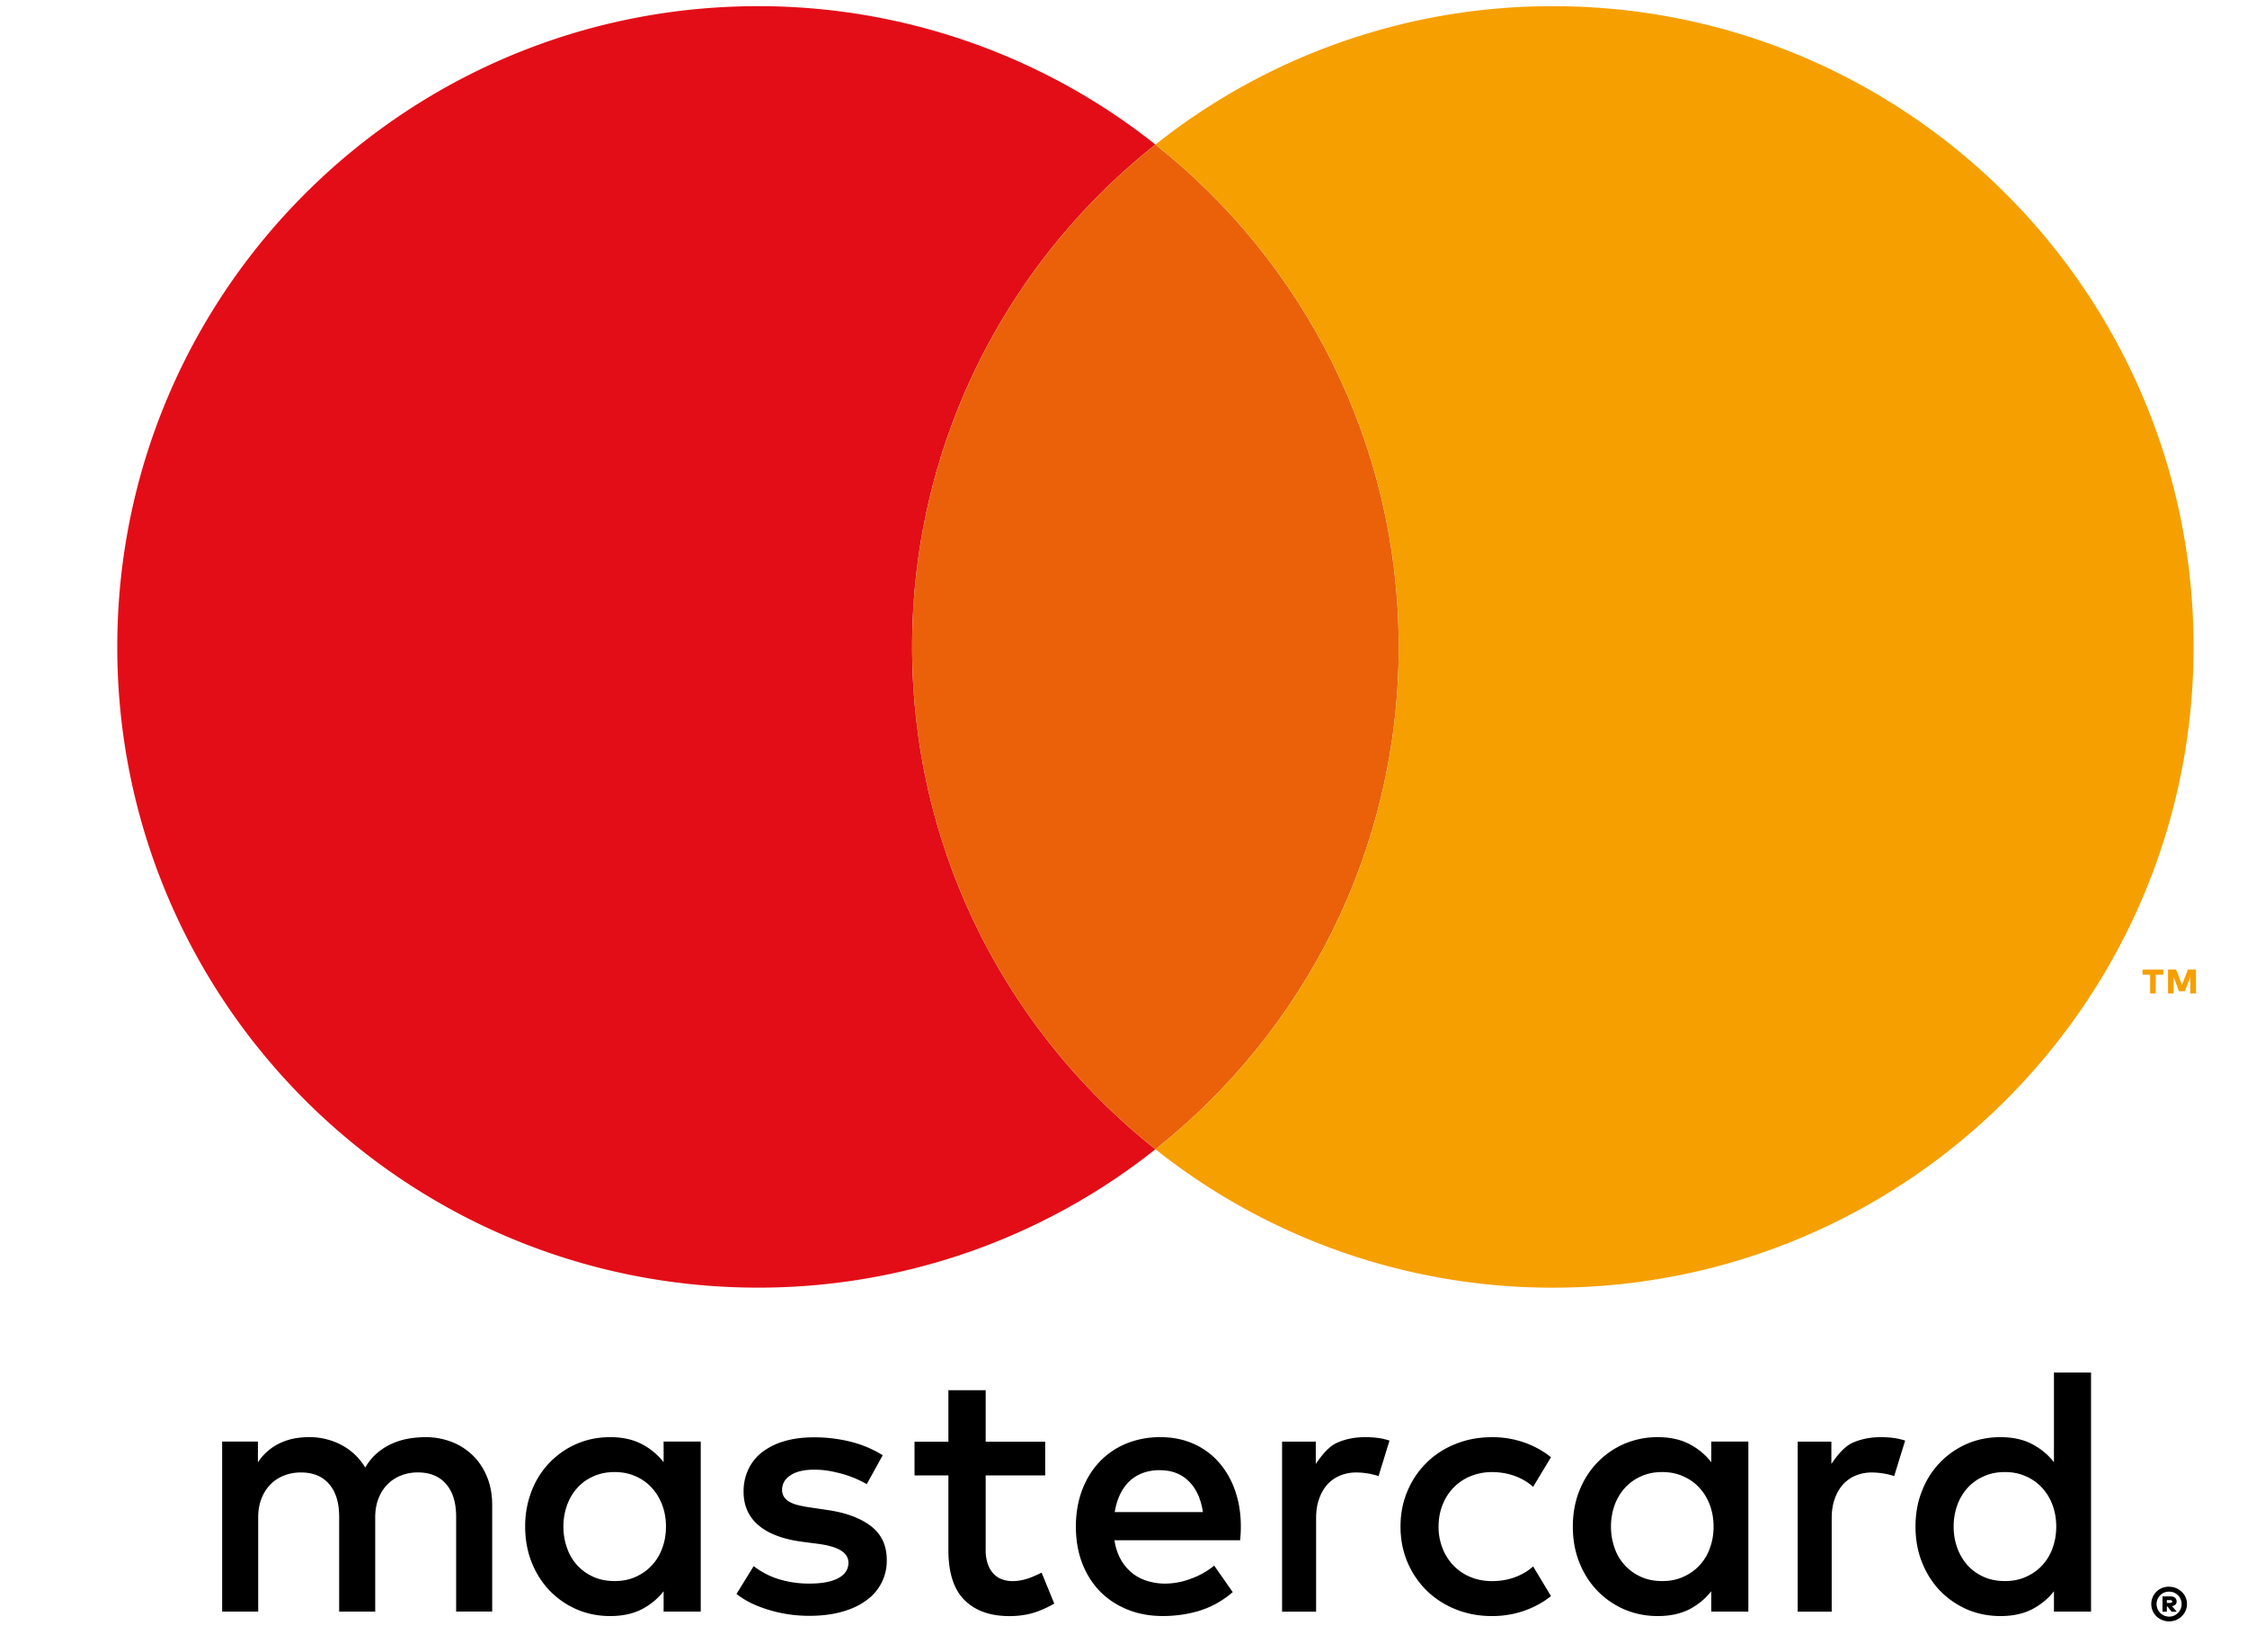 <svg xmlns="http://www.w3.org/2000/svg" xmlns:xlink="http://www.w3.org/1999/xlink" width="68" height="50" viewBox="61.167 106.378 68 50"><defs><path id="a" d="M0 0h148.046v209.378H0z"/></defs><clipPath id="b"><use xlink:href="#a" overflow="visible"/></clipPath><path clip-path="url(#b)" d="M150.164 42.131v-.316h-.128v-.087h.351v.087h-.127v.316h-.096zm.676 0v-.28l-.092.241h-.099l-.091-.24v.279h-.095v-.403h.135l.101.258.099-.258h.136v.403h-.094zM75.494 150.441a1.895 1.895 0 0 0-.642-.421 2.16 2.16 0 0 0-.814-.15 3.18 3.18 0 0 0-.485.04 2.097 2.097 0 0 0-.492.143 1.81 1.81 0 0 0-.461.282c-.146.12-.273.271-.38.454a1.839 1.839 0 0 0-.704-.674 2.062 2.062 0 0 0-1.016-.245c-.127 0-.261.012-.397.034a1.853 1.853 0 0 0-.409.122 1.625 1.625 0 0 0-.722.606v-.628H67.89v5.146h1.091v-2.853c0-.217.035-.412.105-.582.069-.171.161-.313.278-.426.115-.115.252-.201.408-.261.157-.06.323-.09.5-.09.367 0 .652.115.854.351.203.23.305.563.305.998v2.862h1.091v-2.853c0-.217.035-.412.104-.582.069-.171.162-.313.278-.426.116-.115.252-.201.408-.261.155-.06.322-.09.499-.09.367 0 .653.115.855.351.204.23.305.563.305.998v2.862h1.091v-3.233c0-.302-.05-.578-.149-.826-.1-.25-.239-.468-.419-.648M81.25 150.628a2.005 2.005 0 0 0-.666-.551c-.265-.138-.582-.207-.95-.207-.361 0-.699.067-1.009.2a2.535 2.535 0 0 0-1.366 1.42 2.911 2.911 0 0 0-.199 1.087c0 .394.067.755.199 1.088.134.331.316.616.549.857.233.239.505.426.817.562.31.132.648.2 1.009.2.368 0 .685-.069.95-.203.265-.138.487-.319.666-.548v.617h1.123v-5.146H81.25v.624zm-.043 2.604a1.485 1.485 0 0 1-.805.866c-.19.086-.401.127-.633.127-.244 0-.461-.043-.653-.132a1.46 1.46 0 0 1-.791-.877c-.072-.201-.108-.415-.108-.64s.036-.438.108-.64c.071-.199.173-.375.305-.522.132-.148.294-.269.486-.354.192-.089.41-.134.653-.134.232 0 .443.043.633.128.19.084.353.198.489.348.135.146.241.32.316.52.076.201.114.419.114.655 0 .237-.038.454-.114.655M87.532 152.568c-.315-.244-.753-.41-1.316-.492l-.531-.079a3.345 3.345 0 0 1-.333-.063 1.055 1.055 0 0 1-.27-.093.534.534 0 0 1-.179-.151.375.375 0 0 1-.068-.225c0-.183.085-.33.256-.442.169-.113.409-.169.716-.169.162 0 .319.013.475.042.156.028.304.065.444.105.139.044.267.093.381.143.115.054.212.102.29.148l.483-.875a3.371 3.371 0 0 0-.939-.401 4.533 4.533 0 0 0-1.144-.141c-.33 0-.626.038-.887.115a2.031 2.031 0 0 0-.668.326 1.43 1.43 0 0 0-.424.519 1.563 1.563 0 0 0-.148.688c0 .415.148.751.442 1.006.296.256.731.423 1.303.503l.537.07c.307.042.532.113.677.207.143.094.214.216.214.362 0 .193-.098.347-.295.46-.198.11-.49.17-.876.17a3.109 3.109 0 0 1-1.023-.161 2.462 2.462 0 0 1-.674-.367l-.52.842c.185.144.379.254.585.341a4.16 4.16 0 0 0 1.16.297c.175.018.329.024.461.024.37 0 .699-.041.99-.124.293-.082.538-.197.737-.347a1.46 1.46 0 0 0 .615-1.21c.002-.439-.155-.782-.471-1.028M98.042 150.619a2.206 2.206 0 0 0-.768-.554c-.3-.13-.627-.195-.985-.195a2.7 2.7 0 0 0-1.041.195c-.313.131-.582.315-.808.554s-.399.522-.526.855c-.125.336-.188.7-.188 1.103 0 .408.065.779.193 1.111.129.334.31.618.542.855.233.235.511.417.832.546.322.13.676.194 1.063.194.39 0 .761-.054 1.114-.161a2.812 2.812 0 0 0 1.002-.563l-.56-.801a2.416 2.416 0 0 1-.711.398 2.224 2.224 0 0 1-.776.146c-.183 0-.359-.027-.526-.077a1.38 1.38 0 0 1-.457-.232 1.443 1.443 0 0 1-.349-.406 1.687 1.687 0 0 1-.199-.597h3.802a3.878 3.878 0 0 0 .022-.419c0-.4-.061-.767-.179-1.099a2.57 2.57 0 0 0-.497-.853m-3.139 1.518a1.92 1.92 0 0 1 .15-.514c.072-.154.164-.289.277-.402.113-.112.246-.197.402-.259a1.41 1.41 0 0 1 .534-.092c.358 0 .649.109.875.333.227.221.369.533.429.934h-2.667zM112.954 150.628a1.995 1.995 0 0 0-.666-.551c-.265-.138-.583-.207-.951-.207a2.55 2.55 0 0 0-1.01.2 2.51 2.51 0 0 0-.816.563c-.233.239-.416.526-.548.857s-.198.694-.198 1.087c0 .394.065.755.198 1.088.132.331.315.616.548.857.233.239.504.426.816.562.312.132.648.2 1.01.2.368 0 .686-.069.951-.203.265-.138.486-.319.666-.548v.617h1.123v-5.146h-1.123v.624zm-.043 2.604a1.475 1.475 0 0 1-.806.866c-.19.086-.4.127-.634.127-.243 0-.46-.043-.652-.132a1.47 1.47 0 0 1-.793-.877c-.071-.201-.107-.415-.107-.64s.037-.438.107-.64a1.58 1.58 0 0 1 .307-.522c.133-.148.295-.269.486-.354.192-.089.409-.134.652-.134.233 0 .444.043.634.128.189.084.353.198.489.348.137.146.241.32.317.52.075.201.113.419.113.655 0 .237-.038.454-.113.655M92.345 154.123c-.18.067-.358.103-.533.103a.95.95 0 0 1-.32-.053.665.665 0 0 1-.258-.17.805.805 0 0 1-.175-.299 1.297 1.297 0 0 1-.063-.439v-2.238h1.801v-1.021h-1.801v-1.557h-1.128v1.557h-1.025v1.021h1.025v2.26c0 .684.161 1.188.486 1.512.325.325.778.486 1.361.486.327 0 .619-.05.878-.151a3.53 3.53 0 0 0 .479-.226l-.383-.939a3.26 3.26 0 0 1-.344.154M102.478 149.87c-.314 0-.599.058-.853.172-.255.115-.468.389-.639.639v-.676h-1.02v5.146h1.03v-2.831c0-.219.029-.413.092-.585.06-.172.144-.316.251-.436.108-.117.237-.206.387-.269a1.3 1.3 0 0 1 .494-.091 2.271 2.271 0 0 1 .666.108l.331-1.073a2.048 2.048 0 0 0-.275-.069 2.81 2.81 0 0 0-.464-.035M118.082 149.87c-.314 0-.6.058-.854.172-.255.115-.467.389-.639.639v-.676h-1.019v5.146h1.029v-2.831c0-.219.031-.413.092-.585s.146-.316.252-.436c.107-.117.236-.206.387-.269a1.3 1.3 0 0 1 .494-.091 2.308 2.308 0 0 1 .666.108l.332-1.073a2.127 2.127 0 0 0-.275-.069 2.85 2.85 0 0 0-.465-.035M123.325 147.915v2.713a2.008 2.008 0 0 0-.667-.551c-.265-.138-.582-.207-.951-.207-.361 0-.698.067-1.009.2a2.53 2.53 0 0 0-1.363 1.42c-.135.331-.2.694-.2 1.087 0 .394.065.755.2 1.088.132.331.314.616.547.857.233.239.506.426.816.562.311.132.647.2 1.009.2.37 0 .687-.069.951-.203.266-.138.487-.319.667-.548v.617h1.122v-7.235h-1.122zm-.044 5.317a1.469 1.469 0 0 1-.806.866c-.189.086-.4.127-.632.127-.245 0-.461-.043-.654-.132a1.46 1.46 0 0 1-.486-.353 1.625 1.625 0 0 1-.306-.524c-.072-.201-.108-.415-.108-.64s.036-.438.108-.64a1.56 1.56 0 0 1 .306-.522c.132-.148.295-.269.486-.354.192-.089.409-.134.654-.134.232 0 .443.043.632.128.19.084.354.198.49.348.135.146.242.32.316.52.075.201.113.419.113.655 0 .237-.038.454-.113.655M105.165 151.388c.144-.146.313-.259.511-.339a1.7 1.7 0 0 1 .64-.122c.251 0 .485.041.704.122.208.077.39.186.543.325l.541-.898a2.757 2.757 0 0 0-.685-.398 2.892 2.892 0 0 0-1.103-.207c-.398 0-.766.069-1.104.207a2.593 2.593 0 0 0-1.452 1.426c-.141.327-.21.688-.21 1.073 0 .387.07.743.21 1.075.139.328.332.613.576.854.246.242.538.434.876.57.338.138.706.208 1.104.208.397 0 .765-.07 1.103-.208.254-.103.482-.233.685-.396l-.541-.899c-.153.14-.335.246-.543.325-.218.081-.452.12-.704.12-.229 0-.443-.039-.64-.12a1.505 1.505 0 0 1-.511-.34 1.549 1.549 0 0 1-.338-.521 1.732 1.732 0 0 1-.125-.668c0-.244.042-.466.125-.668.082-.205.194-.376.338-.521M126.812 154.396a.552.552 0 0 1 .38.154.507.507 0 0 1 .116.573.487.487 0 0 1-.116.167.537.537 0 0 1-.38.155.555.555 0 0 1-.387-.155.496.496 0 0 1-.114-.167.524.524 0 0 1 .501-.727m0 .905a.367.367 0 0 0 .266-.112.342.342 0 0 0 .08-.12c.021-.046.03-.096.03-.148s-.009-.102-.03-.146a.324.324 0 0 0-.08-.121.363.363 0 0 0-.266-.108.358.358 0 0 0-.271.108.373.373 0 0 0-.11.267.383.383 0 0 0 .11.268.36.36 0 0 0 .121.082c.046.017.095.03.15.03m.03-.613c.064 0 .112.013.146.041a.153.153 0 0 1 .049.115.125.125 0 0 1-.036.093.194.194 0 0 1-.104.047l.145.169h-.156l-.129-.162h-.016v.162h-.131v-.465h.232zm-.101.113v.086h.099c.02 0 .035-.004.046-.011a.035.035 0 0 0 .017-.031c0-.018-.006-.026-.017-.033a.084.084 0 0 0-.046-.011h-.099z"/><path clip-path="url(#b)" fill="#E30D17" d="M88.771 125.956c0-6.165 2.879-11.651 7.363-15.203a19.304 19.304 0 0 0-12.028-4.188c-10.709 0-19.39 8.682-19.39 19.39 0 10.709 8.68 19.39 19.39 19.39a19.3 19.3 0 0 0 12.028-4.188c-4.484-3.551-7.363-9.038-7.363-15.201"/><path clip-path="url(#b)" fill="#EB610A" d="M88.771 125.956c0 6.164 2.879 11.651 7.363 15.202 4.482-3.551 7.362-9.038 7.362-15.202 0-6.165-2.88-11.651-7.362-15.203-4.484 3.551-7.363 9.038-7.363 15.203"/><path clip-path="url(#b)" fill="#F69F00" d="M126.235 136.443v-.568h-.229v-.156h.628v.156h-.23v.568h-.169zm1.216 0v-.503l-.163.435h-.179l-.163-.433v.501h-.169v-.725h.243l.18.464.179-.464h.244v.725h-.172zM108.16 106.565a19.287 19.287 0 0 0-12.025 4.188c4.482 3.552 7.362 9.038 7.362 15.203 0 6.164-2.88 11.651-7.362 15.202a19.29 19.29 0 0 0 12.025 4.188c10.709 0 19.39-8.681 19.39-19.39-.001-10.708-8.681-19.391-19.39-19.391"/></svg>